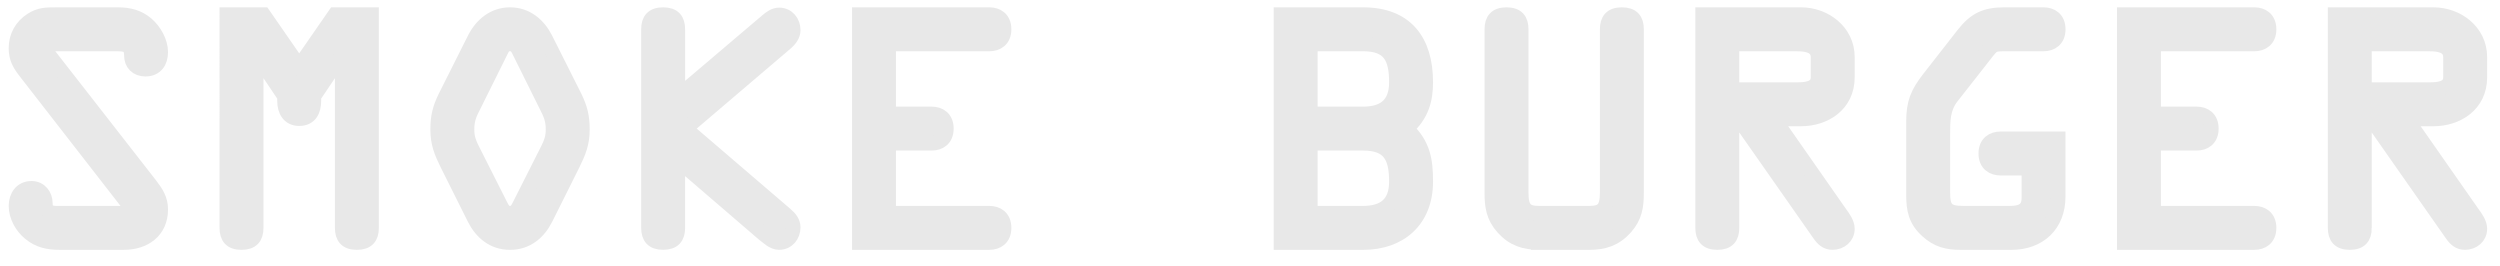 <?xml version="1.0" encoding="utf-8"?>
<!-- Generator: Adobe Illustrator 14.0.0, SVG Export Plug-In . SVG Version: 6.00 Build 43363)  -->
<!DOCTYPE svg PUBLIC "-//W3C//DTD SVG 1.1//EN" "http://www.w3.org/Graphics/SVG/1.1/DTD/svg11.dtd">
<svg version="1.1" id="Layer_1" xmlns="http://www.w3.org/2000/svg" xmlns:xlink="http://www.w3.org/1999/xlink" x="0px" y="0px"
	 width="170.75px" height="18.167px" viewBox="0 0 170.75 18.167" enable-background="new 0 0 170.75 18.167" xml:space="preserve">
<g>
	<path fill="#E8E8E8" stroke="#E8E8E8" d="M10.276,12.643c0.4,0.521,0.7,0.979,0.7,1.661c0,1.5-1.14,2.26-2.521,2.26h-4.4
		c-0.76,0-1.42-0.14-2.021-0.641c-0.54-0.439-0.94-1.16-0.94-1.859c0-0.641,0.36-1.201,1.061-1.201c0.58,0,0.94,0.48,0.94,1.021
		c0,0.602,0.32,0.682,0.88,0.682h4.341c0.16,0,0.66,0.059,0.66-0.24c0-0.16-0.28-0.461-0.36-0.58L1.754,4.922
		c-0.42-0.54-0.66-0.94-0.66-1.64c0-0.8,0.38-1.48,1.061-1.92c0.56-0.36,1.02-0.36,1.66-0.36h4.241c0.76,0,1.4,0.16,1.98,0.66
		c0.521,0.46,0.94,1.2,0.94,1.9c0,0.64-0.32,1.16-1.04,1.16c-0.6,0-0.96-0.38-0.96-0.94c0-0.68-0.34-0.78-0.96-0.78H3.774
		c-0.22,0-0.68-0.06-0.68,0.28c0,0.18,0.22,0.42,0.3,0.54L10.276,12.643z"/>
	<path fill="#E8E8E8" stroke="#E8E8E8" d="M22.875,1.001h2.5v14.563c0,0.641-0.28,1-1,1s-1-0.359-1-1V3.762h-0.04l-1.9,2.821v0.32
		c0,0.619-0.24,1.199-1,1.199c-0.72,0-1-0.58-1-1.199v-0.32l-1.9-2.821h-0.04v11.802c0,0.641-0.28,1-1,1c-0.72,0-1-0.359-1-1V1.001
		h2.501l2.44,3.521L22.875,1.001z"/>
	<path fill="#E8E8E8" stroke="#E8E8E8" d="M39.256,6.623c0.38,0.779,0.52,1.359,0.52,2.22c0,0.96-0.26,1.562-0.66,2.38l-1.84,3.682
		c-0.48,0.961-1.28,1.66-2.44,1.66s-1.96-0.699-2.44-1.66l-1.841-3.682c-0.4-0.818-0.66-1.419-0.66-2.38
		c0-0.86,0.14-1.44,0.521-2.22l2-3.981c0.48-0.94,1.3-1.641,2.42-1.641s1.94,0.7,2.42,1.641L39.256,6.623z M35.515,3.601
		c-0.16-0.32-0.26-0.6-0.68-0.6s-0.52,0.28-0.68,0.6l-1.8,3.621c-0.3,0.58-0.46,0.96-0.46,1.62c0,0.521,0.12,0.88,0.34,1.319
		l1.92,3.802c0.14,0.28,0.28,0.601,0.68,0.601s0.54-0.32,0.68-0.601l1.92-3.802c0.22-0.439,0.34-0.799,0.34-1.319
		c0-0.66-0.16-1.04-0.46-1.62L35.515,3.601z"/>
	<path fill="#E8E8E8" stroke="#E8E8E8" d="M44.293,2.001c0-0.64,0.28-1,1-1c0.72,0,1,0.36,1,1v4.601l6.102-5.181
		c0.24-0.2,0.5-0.4,0.82-0.4c0.58,0,0.96,0.48,0.96,1.041c0,0.34-0.22,0.62-0.46,0.84l-6.901,5.88l6.861,5.881
		c0.26,0.222,0.5,0.5,0.5,0.861c0,0.559-0.38,1.039-0.96,1.039c-0.42,0-0.76-0.359-1.081-0.601l-5.841-5.021v4.621
		c0,0.639-0.28,1-1,1c-0.72,0-1-0.361-1-1V2.001z"/>
	<path fill="#E8E8E8" stroke="#E8E8E8" d="M67.576,14.564c0.52,0,1,0.279,1,1s-0.48,1-1,1h-8.882V1.001h8.882c0.52,0,1,0.28,1,1
		c0,0.72-0.48,1-1,1h-6.882v4.782h2.941c0.52,0,1,0.279,1,1c0,0.72-0.48,1-1,1h-2.941v4.781H67.576L67.576,14.564z"/>
	<path fill="#E8E8E8" stroke="#E8E8E8" d="M87.493,1.001h5.603c2.94,0,4.28,1.801,4.28,4.621c0,1.161-0.26,2.221-1.319,3.161
		c1.141,1.082,1.319,2.142,1.319,3.621c0,2.621-1.74,4.162-4.28,4.162h-5.603V1.001z M89.493,7.783h3.603
		c1.438,0,2.28-0.641,2.28-2.162c0-1.68-0.461-2.621-2.28-2.621h-3.603V7.783z M89.493,14.564h3.603c1.438,0,2.28-0.641,2.28-2.16
		c0-1.682-0.461-2.621-2.28-2.621h-3.603V14.564z"/>
	<path fill="#E8E8E8" stroke="#E8E8E8" d="M105.134,16.564c-1,0-1.78-0.24-2.479-1.021c-0.66-0.738-0.76-1.459-0.76-2.379V2.001
		c0-0.64,0.278-1,1-1c0.719,0,1,0.36,1,1v11.163c0,1.121,0.34,1.4,1.239,1.4h3.4c0.899,0,1.239-0.279,1.239-1.4V2.001
		c0-0.64,0.279-1,1-1c0.722,0,1,0.36,1,1v11.163c0,0.92-0.1,1.642-0.76,2.381c-0.699,0.779-1.479,1.021-2.479,1.021h-3.4V16.564z"/>
	<path fill="#E8E8E8" stroke="#E8E8E8" d="M118.292,15.564c0,0.641-0.278,1-1,1c-0.719,0-1-0.359-1-1V1.001h6.722
		c1.582,0,3.161,1.121,3.161,2.901v1.38c0,1.879-1.561,2.84-3.161,2.84h-1.841l4.502,6.441c0.22,0.301,0.5,0.68,0.5,1.061
		c0,0.561-0.461,0.939-1.021,0.939c-0.398,0-0.66-0.24-0.879-0.561l-5.521-7.881h-0.461L118.292,15.564L118.292,15.564z
		 M118.292,6.123h4.44c0.562,0,1.441-0.041,1.441-0.84v-1.38c0-0.8-0.82-0.9-1.422-0.9h-4.461L118.292,6.123L118.292,6.123z"/>
	<path fill="#E8E8E8" stroke="#E8E8E8" d="M136.634,11.484c-0.521,0-1.002-0.281-1.002-1c0-0.721,0.479-1,1.002-1h3.939v3.94
		c0,1.94-1.3,3.142-3.199,3.142h-3.44c-0.92,0-1.603-0.16-2.302-0.801c-0.801-0.721-0.938-1.46-0.938-2.461V8.303
		c0-1.28,0.279-1.94,1.039-2.921l2.36-3.021c0.8-1.02,1.5-1.36,2.802-1.36h2.68c0.52,0,1,0.28,1,1c0,0.72-0.48,1-1,1h-2.4
		c-1.1,0-1.02-0.02-1.68,0.82l-2.182,2.781c-0.619,0.78-0.619,1.62-0.619,2.601v3.92c0,1.103,0.24,1.441,1.381,1.441h3.18
		c0.721,0,1.32-0.16,1.32-1.041v-2.039H136.634z"/>
	<path fill="#E8E8E8" stroke="#E8E8E8" d="M153.975,14.564c0.52,0,1,0.279,1,1s-0.48,1-1,1h-8.884V1.001h8.884c0.52,0,1,0.28,1,1
		c0,0.72-0.48,1-1,1h-6.884v4.782h2.941c0.52,0,1,0.279,1,1c0,0.72-0.48,1-1,1h-2.941v4.781H153.975L153.975,14.564z"/>
	<path fill="#E8E8E8" stroke="#E8E8E8" d="M161.491,15.564c0,0.641-0.281,1-1,1c-0.722,0-1-0.359-1-1V1.001h6.721
		c1.58,0,3.16,1.121,3.16,2.901v1.38c0,1.879-1.562,2.84-3.16,2.84h-1.84l4.5,6.441c0.221,0.301,0.5,0.68,0.5,1.061
		c0,0.561-0.459,0.939-1.021,0.939c-0.399,0-0.66-0.24-0.881-0.561l-5.521-7.881h-0.459V15.564z M161.491,6.123h4.44
		c0.56,0,1.439-0.041,1.439-0.84v-1.38c0-0.8-0.82-0.9-1.42-0.9h-4.461L161.491,6.123L161.491,6.123z"/>
</g>
</svg>
